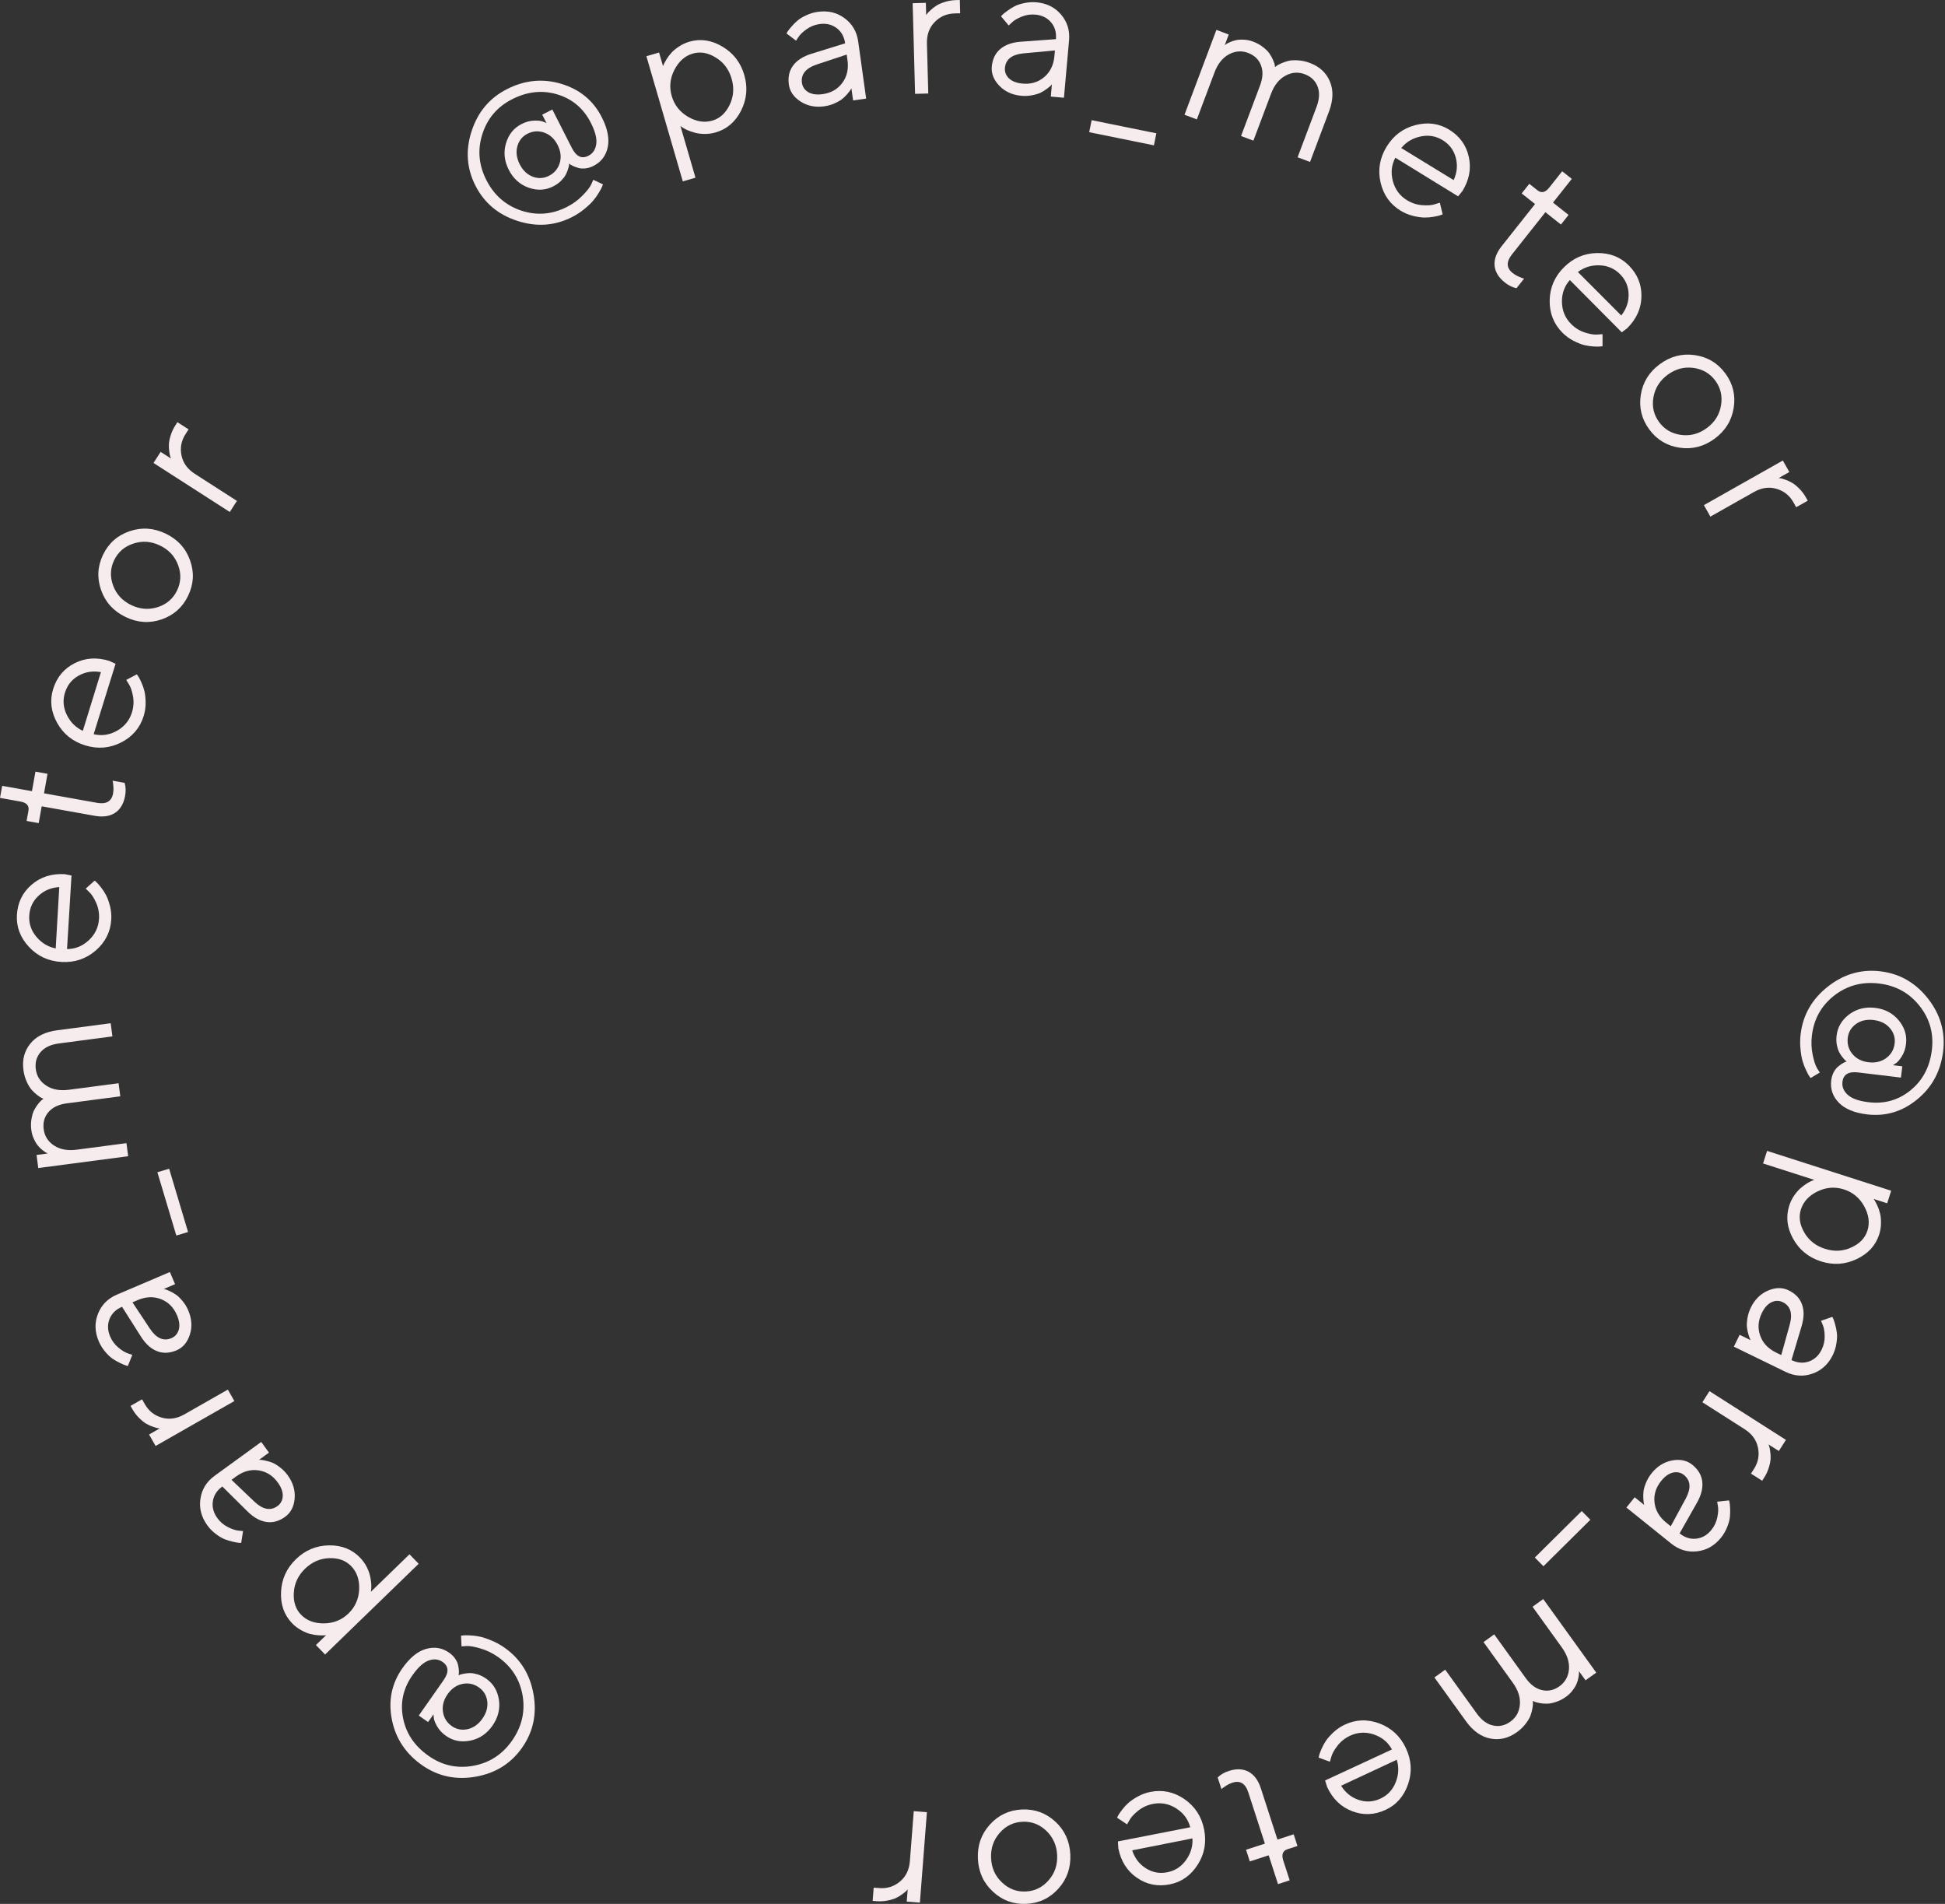 <?xml version="1.0" encoding="UTF-8"?> <svg xmlns="http://www.w3.org/2000/svg" width="659" height="645" viewBox="0 0 659 645" fill="none"><rect x="0" y="0" width="659" height="645" fill="#333333" stroke="none"/> <path d="M641.939 353.502C642.173 351.558 641.628 349.813 640.303 348.269C638.975 346.745 637.143 345.842 634.805 345.561C632.488 345.282 630.504 345.725 628.853 346.891C627.22 348.079 626.287 349.646 626.053 351.59C625.804 353.659 626.329 355.485 627.628 357.068C628.948 358.654 630.767 359.586 633.084 359.865C635.421 360.146 637.419 359.673 639.078 358.446C640.736 357.219 641.69 355.571 641.939 353.502ZM645.793 353.651C645.599 355.265 645.126 356.666 644.374 357.856C643.62 359.066 642.926 359.864 642.292 360.249L641.368 360.862L644.533 361.243L644.074 365.06L629.583 363.316C626.315 362.922 624.539 363.989 624.256 366.515C624.057 368.17 624.648 369.626 626.029 370.883C627.427 372.164 629.782 373.003 633.091 373.401C638.511 374.054 643.27 372.696 647.369 369.328C651.465 365.981 653.859 361.432 654.551 355.681C655.224 350.096 653.829 345.122 650.366 340.761C646.925 336.401 642.349 333.878 636.64 333.191C630.931 332.504 625.878 333.858 621.483 337.253C617.105 340.671 614.579 345.183 613.904 350.789C613.633 353.044 613.718 355.215 614.159 357.304C614.579 359.39 615.077 360.919 615.653 361.891L616.578 363.356L613.459 365.215C613.349 365.076 613.197 364.858 613.002 364.562C612.786 364.263 612.443 363.624 611.974 362.644C611.483 361.662 611.083 360.627 610.773 359.541C610.44 358.472 610.196 357.1 610.041 355.424C609.863 353.765 609.879 352.067 610.088 350.33C610.872 343.814 613.952 338.445 619.329 334.224C624.685 330 630.621 328.28 637.137 329.064C643.653 329.848 649.012 332.917 653.216 338.27C657.437 343.647 659.155 349.604 658.368 356.14C657.556 362.884 654.625 368.323 649.573 372.458C644.522 376.592 638.862 378.283 632.595 377.528C628.271 377.008 625.074 375.679 623.002 373.541C620.95 371.405 620.096 368.91 620.44 366.055C620.557 365.083 620.81 364.201 621.199 363.408C621.609 362.618 622.062 361.991 622.559 361.526C623.074 361.084 623.571 360.703 624.05 360.383C624.547 360.086 624.951 359.873 625.26 359.742L625.717 359.608C625.598 359.552 625.453 359.45 625.282 359.304C625.11 359.157 624.796 358.805 624.339 358.246C623.9 357.71 623.508 357.128 623.164 356.499C622.841 355.873 622.572 355.053 622.358 354.041C622.165 353.032 622.137 351.958 622.274 350.82C622.625 347.904 624.057 345.506 626.571 343.626C629.102 341.769 632.023 341.04 635.333 341.438C638.643 341.836 641.297 343.236 643.295 345.638C645.311 348.064 646.144 350.734 645.793 353.651Z" fill="#F6ECED"></path> <path d="M631.625 408.661C630.065 405.819 627.777 403.914 624.761 402.946C621.766 401.985 618.796 402.202 615.854 403.599C612.924 405.022 611.036 407.053 610.189 409.692C609.381 412.211 609.749 414.813 611.295 417.497C612.854 420.207 615.191 422.062 618.305 423.062C621.44 424.068 624.42 423.919 627.245 422.616C630.084 421.339 631.907 419.44 632.716 416.921C633.563 414.283 633.199 411.529 631.625 408.661ZM614.733 399.728L597.355 394.15L598.72 389.895L640.767 403.389L639.402 407.645L634.819 406.174C634.913 406.291 635.047 406.488 635.221 406.762C635.409 407.063 635.699 407.627 636.09 408.453C636.475 409.298 636.775 410.171 636.989 411.072C637.223 411.978 637.331 413.074 637.313 414.359C637.307 415.67 637.104 416.951 636.703 418.201C635.506 421.93 632.961 424.713 629.068 426.549C625.168 428.404 621.126 428.661 616.94 427.317C612.774 425.98 609.642 423.432 607.544 419.674C605.466 415.922 605.028 412.171 606.232 408.421C606.633 407.172 607.2 406.019 607.932 404.963C608.659 403.927 609.397 403.092 610.148 402.457C610.899 401.823 611.617 401.288 612.304 400.852C613.005 400.442 613.581 400.146 614.034 399.963L614.733 399.728Z" fill="#F6ECED"></path> <path d="M610.421 449.252L606.98 460.75C609.022 461.744 610.994 461.905 612.897 461.232C614.8 460.56 616.244 459.212 617.229 457.188C617.94 455.727 618.273 454.186 618.228 452.565C618.192 450.972 617.969 449.717 617.559 448.798L616.999 447.449L620.843 446.122C620.938 446.307 621.052 446.548 621.186 446.845C621.329 447.169 621.531 447.801 621.793 448.739C622.064 449.705 622.256 450.668 622.369 451.626C622.482 452.585 622.429 453.741 622.21 455.094C622.001 456.476 621.596 457.785 620.994 459.021C619.463 462.168 617.174 464.275 614.129 465.342C611.075 466.428 608.04 466.237 605.024 464.769L587.461 456.22L589.417 452.202L593.154 454.021C593.078 453.892 592.978 453.692 592.854 453.423C592.74 453.182 592.567 452.658 592.334 451.849C592.112 451.069 591.959 450.265 591.875 449.436C591.811 448.617 591.884 447.61 592.094 446.415C592.296 445.239 592.666 444.098 593.204 442.993C594.544 440.239 596.49 438.312 599.041 437.214C601.582 436.133 603.902 436.104 606 437.125C608.305 438.247 609.822 439.843 610.552 441.913C611.301 443.992 611.258 446.438 610.421 449.252ZM596.941 444.812C595.674 447.416 595.487 449.966 596.38 452.463C597.264 454.979 599.065 456.898 601.781 458.22L603.523 459.068L606.404 448.722C607.426 444.956 606.639 442.43 604.045 441.144C602.808 440.542 601.532 440.546 600.215 441.157C598.908 441.795 597.817 443.013 596.941 444.812Z" fill="#F6ECED"></path> <path d="M597.056 501.644L593.261 499.225L594.303 497.591C595.725 495.36 596.167 492.961 595.629 490.394C595.091 487.827 593.583 485.754 591.106 484.175L576.796 475.054L579.198 471.285L605.104 487.798L602.701 491.567L599.196 489.332C599.257 489.47 599.33 489.665 599.416 489.917C599.52 490.181 599.632 490.722 599.753 491.54C599.892 492.37 599.946 493.195 599.917 494.017C599.894 494.867 599.704 495.882 599.346 497.063C598.995 498.272 598.462 499.439 597.745 500.563L597.056 501.644Z" fill="#F6ECED"></path> <path d="M574.99 509.029L569.078 519.474C570.848 520.897 572.736 521.492 574.74 521.26C576.745 521.027 578.453 520.034 579.863 518.28C580.881 517.014 581.549 515.585 581.865 513.995C582.184 512.434 582.246 511.16 582.05 510.174L581.805 508.733L585.847 508.294C585.899 508.496 585.957 508.757 586.021 509.076C586.088 509.424 586.145 510.085 586.192 511.058C586.241 512.06 586.214 513.041 586.111 514.001C586.008 514.96 585.699 516.076 585.185 517.347C584.674 518.647 583.988 519.833 583.127 520.905C580.933 523.632 578.234 525.178 575.028 525.541C571.809 525.92 568.892 525.059 566.278 522.957L551.056 510.717L553.856 507.234L557.095 509.839C557.05 509.696 556.997 509.479 556.936 509.189C556.878 508.929 556.826 508.379 556.779 507.539C556.735 506.729 556.765 505.911 556.868 505.084C556.987 504.271 557.282 503.306 557.754 502.187C558.212 501.086 558.826 500.056 559.596 499.098C561.516 496.711 563.841 495.265 566.572 494.761C569.29 494.273 571.559 494.76 573.377 496.223C575.374 497.829 576.499 499.722 576.75 501.902C577.018 504.096 576.432 506.472 574.99 509.029ZM562.836 501.702C561.021 503.959 560.271 506.404 560.587 509.037C560.89 511.687 562.218 513.958 564.572 515.851L566.083 517.065L571.192 507.619C573.026 504.174 572.821 501.536 570.577 499.706C569.505 498.844 568.26 498.564 566.84 498.867C565.424 499.198 564.089 500.143 562.836 501.702Z" fill="#F6ECED"></path> <path d="M522.947 530.61L520.022 527.658L535.916 511.908L538.842 514.86L522.947 530.61Z" fill="#F6ECED"></path> <path d="M489.66 565.648L500.329 580.456C501.998 582.772 503.857 584.142 505.908 584.564C507.954 585.016 509.907 584.572 511.766 583.232C513.677 581.856 514.74 579.947 514.958 577.504C515.176 575.062 514.377 572.582 512.562 570.063L502.642 556.295L506.268 553.682L516.937 568.49C518.582 570.772 520.435 572.133 522.498 572.572C524.556 573.041 526.524 572.6 528.4 571.248C530.31 569.871 531.374 567.962 531.592 565.52C531.792 563.09 530.985 560.615 529.171 558.096L519.25 544.328L522.876 541.716L540.835 566.641L537.209 569.253L534.962 566.134C534.967 566.285 534.974 566.472 534.983 566.697C535.003 566.94 534.956 567.41 534.843 568.108C534.725 568.835 534.528 569.542 534.252 570.228C533.989 570.932 533.543 571.702 532.914 572.541C532.297 573.396 531.524 574.158 530.595 574.828C529.479 575.632 528.324 576.22 527.129 576.593C525.929 576.996 524.898 577.186 524.036 577.166C523.169 577.174 522.374 577.105 521.651 576.957C520.912 576.822 520.34 576.67 519.935 576.499L519.334 576.2C519.34 576.35 519.356 576.57 519.384 576.858C519.424 577.163 519.373 577.751 519.231 578.624C519.09 579.497 518.872 580.334 518.577 581.137C518.278 581.969 517.73 582.903 516.935 583.938C516.136 585.002 515.144 585.96 513.961 586.813C511.121 588.859 508.138 589.583 505.011 588.986C501.867 588.4 499.089 586.434 496.678 583.087L486.008 568.279L489.66 565.648Z" fill="#F6ECED"></path> <path d="M448.966 603.179L471.619 592.674C470.296 590.233 468.254 588.542 465.492 587.601C462.711 586.669 460.028 586.806 457.442 588.014C455.705 588.824 454.271 589.965 453.141 591.435C452.011 592.905 451.315 594.173 451.053 595.238L450.591 596.833L446.769 595.444C446.812 595.24 446.881 594.944 446.975 594.555C447.059 594.193 447.315 593.511 447.743 592.506C448.161 591.529 448.676 590.588 449.287 589.681C449.889 588.803 450.759 587.834 451.896 586.774C453.024 585.741 454.286 584.899 455.683 584.247C459.478 582.476 463.401 582.358 467.451 583.893C471.511 585.447 474.479 588.235 476.356 592.256C478.233 596.277 478.478 600.325 477.092 604.398C475.695 608.499 473.165 611.404 469.503 613.114C465.708 614.885 461.919 615.044 458.137 613.59C454.363 612.156 451.538 609.428 449.661 605.407L448.966 603.179ZM460.351 609.763C462.836 610.604 465.296 610.456 467.731 609.319C470.167 608.182 471.89 606.332 472.9 603.768C473.911 601.204 474.026 598.667 473.245 596.157L454.385 604.961C455.859 607.331 457.848 608.931 460.351 609.763Z" fill="#F6ECED"></path> <path d="M434.789 630.286L436.966 637.005L433.012 638.286L429.852 628.534L423.46 630.605L422.179 626.651L428.571 624.58L422.946 607.217C421.958 604.165 420.148 603.075 417.519 603.949C416.865 604.161 416.246 604.449 415.663 604.813C415.06 605.184 414.61 605.483 414.311 605.711L413.853 606.122L412.572 602.168C413.582 601.162 414.864 600.418 416.416 599.937C418.933 599.122 421.143 599.216 423.045 600.221C424.934 601.251 426.318 603.124 427.198 605.84L432.823 623.203L438.323 621.421L439.604 625.375L436.245 626.463C434.619 626.99 434.134 628.264 434.789 630.286Z" fill="#F6ECED"></path> <path d="M378.769 623.829L403.275 619.034C402.572 616.348 400.993 614.218 398.535 612.645C396.058 611.076 393.419 610.569 390.619 611.124C388.739 611.497 387.075 612.263 385.626 613.421C384.178 614.579 383.2 615.644 382.691 616.615L381.861 618.054L378.482 615.793C378.572 615.605 378.71 615.334 378.894 614.978C379.062 614.648 379.474 614.046 380.129 613.172C380.768 612.324 381.492 611.532 382.303 610.798C383.096 610.088 384.172 609.355 385.53 608.597C386.872 607.864 388.298 607.347 389.811 607.047C393.919 606.233 397.756 607.054 401.323 609.512C404.894 611.99 407.112 615.405 407.975 619.759C408.838 624.112 408.11 628.1 405.791 631.725C403.456 635.374 400.306 637.592 396.341 638.378C392.234 639.192 388.516 638.442 385.19 636.128C381.868 633.834 379.775 630.511 378.912 626.158L378.769 623.829ZM388.254 632.94C390.466 634.349 392.891 634.793 395.527 634.27C398.163 633.747 400.278 632.361 401.871 630.113C403.464 627.864 404.182 625.428 404.022 622.804L383.606 626.852C384.472 629.506 386.021 631.535 388.254 632.94Z" fill="#F6ECED"></path> <path d="M338.717 620.93C336.616 623.321 335.642 626.171 335.794 629.48C335.948 632.81 337.18 635.559 339.49 637.726C341.781 639.915 344.467 640.938 347.547 640.796C350.607 640.655 353.187 639.389 355.287 636.998C357.368 634.629 358.332 631.79 358.18 628.48C358.028 625.192 356.807 622.443 354.515 620.233C352.203 618.046 349.518 617.022 346.458 617.163C343.378 617.305 340.797 618.561 338.717 620.93ZM357.563 617.121C360.743 620.061 362.437 623.769 362.643 628.243C362.85 632.739 361.505 636.597 358.608 639.817C355.692 643.059 352.058 644.781 347.709 644.981C343.359 645.181 339.593 643.801 336.411 640.84C333.231 637.9 331.537 634.182 331.33 629.686C331.124 625.211 332.469 621.364 335.366 618.144C338.263 614.923 341.886 613.213 346.236 613.013C350.586 612.812 354.361 614.182 357.563 617.121Z" fill="#F6ECED"></path> <path d="M295.672 643.976L296.021 639.49L297.952 639.639C300.59 639.844 302.915 639.105 304.927 637.422C306.938 635.739 308.057 633.433 308.284 630.504L309.597 613.585L314.053 613.931L311.676 644.56L307.221 644.214L307.542 640.07C307.449 640.188 307.312 640.345 307.13 640.539C306.946 640.755 306.521 641.109 305.856 641.6C305.19 642.113 304.487 642.55 303.748 642.91C302.988 643.29 302.002 643.6 300.792 643.841C299.56 644.1 298.279 644.179 296.95 644.076L295.672 643.976Z" fill="#F6ECED"></path> <path d="M153.087 584.763C154.691 585.887 156.486 586.23 158.473 585.791C160.443 585.34 162.104 584.151 163.456 582.223C164.795 580.312 165.341 578.354 165.094 576.348C164.817 574.348 163.877 572.785 162.273 571.661C160.567 570.465 158.709 570.066 156.7 570.464C154.679 570.878 152.999 572.041 151.659 573.952C150.307 575.88 149.781 577.864 150.08 579.906C150.379 581.948 151.381 583.566 153.087 584.763ZM151.136 588.089C149.806 587.157 148.793 586.078 148.1 584.854C147.389 583.617 147.013 582.629 146.973 581.888L146.869 580.784L145.039 583.394L141.891 581.188L150.27 569.237C152.16 566.542 152.058 564.473 149.965 563.031C148.6 562.074 147.037 561.907 145.277 562.531C143.488 563.159 141.636 564.838 139.723 567.568C136.589 572.037 135.539 576.874 136.573 582.077C137.59 587.269 140.469 591.527 145.212 594.852C149.818 598.081 154.861 599.2 160.341 598.207C165.808 597.231 170.193 594.389 173.494 589.681C176.795 584.972 177.987 579.879 177.069 574.401C176.123 568.928 173.338 564.571 168.715 561.33C166.855 560.026 164.901 559.076 162.851 558.478C160.814 557.864 159.231 557.581 158.103 557.63L156.374 557.754L156.208 554.126C156.382 554.095 156.646 554.064 156.999 554.032C157.365 553.983 158.09 553.982 159.176 554.031C160.273 554.062 161.374 554.198 162.478 554.438C163.577 554.649 164.902 555.082 166.453 555.736C167.999 556.362 169.489 557.178 170.922 558.182C176.295 561.95 179.574 567.2 180.757 573.933C181.951 580.649 180.665 586.693 176.897 592.067C173.13 597.441 167.894 600.717 161.19 601.894C154.458 603.077 148.396 601.779 143.005 597.999C137.444 594.1 134.033 588.948 132.773 582.543C131.513 576.138 132.695 570.351 136.319 565.182C138.819 561.616 141.5 559.425 144.363 558.608C147.215 557.808 149.817 558.233 152.171 559.884C152.973 560.446 153.632 561.085 154.146 561.803C154.649 562.537 154.989 563.233 155.164 563.89C155.31 564.552 155.411 565.17 155.467 565.744C155.494 566.323 155.492 566.779 155.461 567.114L155.363 567.58C155.469 567.501 155.627 567.421 155.837 567.339C156.047 567.258 156.506 567.147 157.215 567.008C157.894 566.873 158.592 566.803 159.309 566.797C160.014 566.807 160.863 566.957 161.856 567.247C162.838 567.553 163.797 568.035 164.736 568.693C167.141 570.379 168.579 572.774 169.05 575.878C169.491 578.986 168.755 581.905 166.841 584.635C164.927 587.364 162.44 589.043 159.379 589.67C156.289 590.303 153.542 589.776 151.136 588.089Z" fill="#F6ECED"></path> <path d="M109.804 549.961C113.046 549.923 115.804 548.801 118.078 546.597C120.336 544.407 121.543 541.685 121.696 538.431C121.82 535.177 120.918 532.555 118.989 530.565C117.147 528.666 114.678 527.765 111.582 527.865C108.457 527.964 105.72 529.152 103.372 531.429C101.008 533.72 99.736 536.419 99.556 539.525C99.346 542.631 100.161 545.133 102.003 547.033C103.932 549.023 106.532 549.999 109.804 549.961ZM125.639 539.266L138.743 526.561L141.854 529.77L110.149 560.508L107.038 557.3L110.494 553.95C110.346 553.977 110.11 554.003 109.785 554.027C109.431 554.051 108.798 554.041 107.885 553.998C106.958 553.939 106.046 553.792 105.151 553.558C104.241 553.337 103.224 552.916 102.099 552.295C100.944 551.673 99.91 550.891 98.997 549.948C96.27 547.136 95.014 543.58 95.228 539.281C95.427 534.967 97.105 531.28 100.261 528.22C103.402 525.175 107.125 523.611 111.428 523.531C115.717 523.464 119.232 524.845 121.973 527.672C122.887 528.614 123.637 529.657 124.223 530.801C124.795 531.93 125.184 532.974 125.39 533.935C125.596 534.896 125.73 535.782 125.791 536.594C125.823 537.405 125.813 538.053 125.761 538.538L125.639 539.266Z" fill="#F6ECED"></path> <path d="M83.856 512.035L75.329 503.589C73.491 504.923 72.421 506.588 72.119 508.584C71.818 510.579 72.328 512.488 73.65 514.309C74.605 515.624 75.808 516.642 77.259 517.365C78.682 518.083 79.895 518.477 80.898 518.547L82.352 518.688L81.715 522.704C81.507 522.701 81.24 522.688 80.915 522.666C80.562 522.64 79.909 522.522 78.958 522.311C77.978 522.096 77.038 521.812 76.139 521.461C75.24 521.11 74.245 520.519 73.154 519.689C72.033 518.855 71.069 517.882 70.261 516.769C68.204 513.937 67.422 510.926 67.913 507.737C68.392 504.531 69.989 501.943 72.703 499.972L88.509 488.496L91.134 492.113L87.771 494.555C87.921 494.549 88.144 494.554 88.44 494.571C88.706 494.584 89.251 494.678 90.073 494.853C90.866 495.024 91.648 495.267 92.418 495.583C93.172 495.912 94.026 496.45 94.981 497.198C95.924 497.93 96.757 498.793 97.479 499.787C99.279 502.266 100.063 504.889 99.833 507.657C99.59 510.408 98.525 512.469 96.636 513.84C94.563 515.345 92.441 515.933 90.27 515.604C88.083 515.286 85.945 514.097 83.856 512.035ZM94.116 502.229C92.414 499.886 90.252 498.521 87.628 498.134C84.992 497.731 82.452 498.417 80.007 500.192L78.439 501.33L86.213 508.74C89.056 511.413 91.655 511.908 94.011 510.223C95.123 509.415 95.72 508.287 95.801 506.838C95.853 505.384 95.291 503.848 94.116 502.229Z" fill="#F6ECED"></path> <path d="M44.225 476.28L48.135 474.051L49.094 475.735C50.404 478.034 52.32 479.544 54.842 480.265C57.363 480.986 59.9 480.619 62.452 479.164L77.195 470.761L79.409 474.643L52.719 489.856L50.506 485.974L54.117 483.916C53.967 483.905 53.76 483.879 53.497 483.837C53.215 483.806 52.684 483.653 51.904 483.378C51.106 483.114 50.35 482.777 49.637 482.368C48.896 481.951 48.087 481.309 47.209 480.443C46.303 479.568 45.52 478.552 44.859 477.393L44.225 476.28Z" fill="#F6ECED"></path> <path d="M47.778 452.841L41.348 442.707C39.259 443.598 37.845 444.983 37.106 446.861C36.367 448.739 36.439 450.713 37.322 452.783C37.959 454.278 38.905 455.539 40.159 456.567C41.386 457.584 42.481 458.238 43.443 458.53L44.829 458.992L43.313 462.765C43.111 462.715 42.853 462.644 42.542 462.55C42.203 462.445 41.593 462.185 40.713 461.767C39.805 461.339 38.953 460.853 38.155 460.31C37.357 459.767 36.518 458.97 35.639 457.918C34.733 456.855 34.009 455.691 33.47 454.426C32.096 451.207 32.004 448.097 33.194 445.098C34.375 442.08 36.509 439.913 39.594 438.596L57.56 430.932L59.314 435.042L55.491 436.673C55.638 436.701 55.854 436.756 56.139 436.839C56.396 436.91 56.906 437.123 57.668 437.477C58.404 437.82 59.111 438.232 59.792 438.712C60.453 439.2 61.166 439.915 61.931 440.858C62.687 441.781 63.306 442.808 63.788 443.938C64.99 446.755 65.17 449.487 64.329 452.134C63.479 454.762 61.981 456.533 59.835 457.449C57.478 458.455 55.278 458.555 53.236 457.75C51.174 456.953 49.355 455.317 47.778 452.841ZM59.965 445.569C58.829 442.906 57.025 441.093 54.553 440.131C52.074 439.151 49.444 439.253 46.666 440.438L44.883 441.199L50.811 450.154C52.986 453.394 55.409 454.456 58.081 453.339C59.346 452.799 60.179 451.832 60.581 450.437C60.955 449.032 60.75 447.409 59.965 445.569Z" fill="#F6ECED"></path> <path d="M53.324 397.13L57.306 395.939L63.719 417.377L59.737 418.568L53.324 397.13Z" fill="#F6ECED"></path> <path d="M38.09 351.109L19.995 353.487C17.165 353.859 15.078 354.848 13.733 356.454C12.366 358.041 11.832 359.971 12.13 362.244C12.437 364.578 13.614 366.42 15.662 367.769C17.709 369.118 20.272 369.59 23.35 369.185L40.175 366.974L40.758 371.405L22.662 373.783C19.873 374.15 17.797 375.137 16.432 376.745C15.044 378.336 14.501 380.277 14.802 382.57C15.109 384.905 16.286 386.746 18.333 388.095C20.378 389.424 22.94 389.885 26.017 389.481L42.843 387.27L43.425 391.701L12.966 395.704L12.384 391.273L16.195 390.772C16.06 390.706 15.892 390.623 15.69 390.523C15.467 390.426 15.075 390.163 14.514 389.732C13.93 389.283 13.4 388.775 12.927 388.207C12.432 387.642 11.964 386.883 11.524 385.933C11.063 384.985 10.758 383.942 10.609 382.806C10.43 381.443 10.459 380.147 10.697 378.918C10.911 377.671 11.232 376.672 11.659 375.923C12.062 375.155 12.5 374.488 12.972 373.922C13.441 373.335 13.847 372.903 14.189 372.627L14.737 372.24C14.602 372.174 14.401 372.085 14.134 371.973C13.847 371.863 13.352 371.539 12.651 371.001C11.95 370.463 11.316 369.874 10.748 369.234C10.157 368.576 9.595 367.652 9.06 366.461C8.502 365.253 8.128 363.926 7.938 362.48C7.481 359.009 8.257 356.039 10.265 353.568C12.27 351.077 15.318 349.563 19.408 349.026L37.504 346.647L38.09 351.109Z" fill="#F6ECED"></path> <path d="M24.227 296.597L22.713 321.521C25.489 321.516 27.947 320.522 30.087 318.538C32.228 316.534 33.382 314.107 33.547 311.258C33.659 309.344 33.336 307.541 32.579 305.848C31.822 304.155 31.037 302.941 30.224 302.205L29.039 301.04L32.077 298.337C32.236 298.471 32.464 298.673 32.762 298.94C33.039 299.186 33.519 299.736 34.2 300.589C34.861 301.421 35.445 302.321 35.952 303.29C36.44 304.236 36.88 305.462 37.272 306.967C37.645 308.449 37.786 309.96 37.697 311.499C37.453 315.68 35.694 319.188 32.42 322.024C29.124 324.858 25.261 326.146 20.831 325.888C16.401 325.63 12.723 323.924 9.797 320.769C6.851 317.593 5.496 313.987 5.73 309.952C5.974 305.771 7.633 302.361 10.709 299.723C13.763 297.083 17.506 295.892 21.936 296.15L24.227 296.597ZM13.025 303.489C11.105 305.276 10.067 307.512 9.911 310.195C9.755 312.878 10.565 315.273 12.342 317.38C14.118 319.487 16.296 320.793 18.876 321.298L20.085 300.519C17.299 300.691 14.946 301.681 13.025 303.489Z" fill="#F6ECED"></path> <path d="M6.953 271.556L0.001 270.309L0.734 266.218L10.824 268.027L12.009 261.413L16.101 262.146L14.915 268.76L32.88 271.98C36.038 272.546 37.852 271.463 38.32 268.732C38.441 268.055 38.479 267.374 38.432 266.688C38.39 265.982 38.338 265.444 38.278 265.073L38.131 264.475L42.222 265.209C42.633 266.574 42.686 268.054 42.379 269.65C41.912 272.255 40.787 274.159 39.005 275.364C37.206 276.544 34.901 276.882 32.092 276.379L14.127 273.159L13.107 278.85L9.015 278.117L9.638 274.64C9.94 272.959 9.045 271.931 6.953 271.556Z" fill="#F6ECED"></path> <path d="M39.155 224.88L31.735 248.722C34.432 249.38 37.056 249.001 39.608 247.586C42.165 246.151 43.865 244.07 44.706 241.342C45.271 239.51 45.388 237.682 45.057 235.858C44.726 234.033 44.253 232.666 43.64 231.758L42.768 230.344L46.363 228.444C46.485 228.612 46.659 228.862 46.884 229.193C47.095 229.498 47.429 230.146 47.886 231.138C48.33 232.103 48.682 233.117 48.944 234.178C49.191 235.214 49.326 236.509 49.347 238.064C49.356 239.593 49.132 241.094 48.678 242.567C47.444 246.569 44.898 249.556 41.041 251.528C37.164 253.493 33.105 253.822 28.865 252.514C24.624 251.206 21.46 248.671 19.371 244.909C17.269 241.12 16.814 237.295 18.005 233.433C19.24 229.431 21.665 226.516 25.282 224.688C28.878 222.854 32.797 222.591 37.037 223.899L39.155 224.88ZM26.632 228.899C24.341 230.176 22.799 232.099 22.007 234.667C21.215 237.236 21.43 239.755 22.652 242.225C23.874 244.695 25.677 246.483 28.062 247.589L34.197 227.7C31.451 227.202 28.929 227.601 26.632 228.899Z" fill="#F6ECED"></path> <path d="M60.352 191.45C59.246 188.465 57.202 186.254 54.218 184.815C51.215 183.367 48.211 183.145 45.206 184.148C42.192 185.123 40.015 187 38.676 189.777C37.346 192.536 37.233 195.408 38.339 198.393C39.434 201.349 41.474 203.547 44.458 204.986C47.423 206.415 50.423 206.647 53.456 205.681C56.48 204.687 58.656 202.81 59.986 200.052C61.325 197.274 61.447 194.407 60.352 191.45ZM54.746 209.842C50.647 211.243 46.581 210.97 42.545 209.025C38.492 207.071 35.736 204.054 34.28 199.975C32.814 195.868 33.026 191.853 34.917 187.93C36.808 184.008 39.812 181.351 43.93 179.959C48.029 178.558 52.105 178.835 56.159 180.789C60.194 182.735 62.939 185.747 64.396 189.826C65.853 193.905 65.635 197.906 63.744 201.829C61.853 205.751 58.854 208.422 54.746 209.842Z" fill="#F6ECED"></path> <path d="M60.108 143.025L63.895 145.458L62.847 147.088C61.417 149.314 60.966 151.712 61.495 154.281C62.023 156.849 63.523 158.928 65.995 160.516L80.271 169.69L77.855 173.45L52.01 156.842L54.426 153.082L57.923 155.329C57.863 155.191 57.79 154.996 57.705 154.743C57.602 154.479 57.492 153.938 57.374 153.119C57.239 152.289 57.188 151.463 57.22 150.642C57.246 149.792 57.44 148.778 57.801 147.598C58.157 146.39 58.695 145.225 59.416 144.103L60.108 143.025Z" fill="#F6ECED"></path> <path d="M178.724 45.308C176.978 46.195 175.832 47.619 175.285 49.579C174.757 51.53 175.027 53.555 176.093 55.654C177.15 57.734 178.622 59.136 180.509 59.86C182.405 60.556 184.226 60.461 185.972 59.573C187.829 58.63 189.055 57.178 189.648 55.217C190.231 53.238 189.995 51.208 188.938 49.128C187.871 47.029 186.367 45.631 184.424 44.936C182.482 44.24 180.582 44.364 178.724 45.308ZM176.704 42.022C178.153 41.286 179.581 40.9 180.988 40.863C182.413 40.816 183.462 40.949 184.135 41.262L185.158 41.688L183.714 38.846L187.141 37.105L193.752 50.117C195.243 53.052 197.117 53.934 199.374 52.764C200.86 52.009 201.741 50.709 202.018 48.862C202.304 46.987 201.692 44.564 200.182 41.592C197.71 36.725 193.934 33.526 188.855 31.993C183.795 30.451 178.683 30.991 173.519 33.615C168.504 36.163 165.147 40.089 163.448 45.392C161.74 50.677 162.188 55.883 164.793 61.01C167.397 66.136 171.333 69.582 176.6 71.346C181.875 73.083 187.03 72.672 192.064 70.115C194.088 69.086 195.846 67.807 197.336 66.279C198.836 64.769 199.83 63.505 200.317 62.486L201.02 60.902L204.3 62.461C204.245 62.629 204.149 62.876 204.011 63.203C203.883 63.549 203.543 64.189 202.989 65.124C202.446 66.078 201.809 66.986 201.078 67.848C200.376 68.719 199.371 69.686 198.064 70.747C196.785 71.817 195.365 72.749 193.805 73.542C187.954 76.514 181.779 76.941 175.28 74.821C168.791 72.72 164.06 68.743 161.087 62.892C158.114 57.041 157.683 50.88 159.794 44.409C161.914 37.911 165.909 33.17 171.778 30.188C177.834 27.111 183.984 26.522 190.23 28.42C196.476 30.318 201.029 34.081 203.888 39.709C205.861 43.591 206.535 46.988 205.91 49.899C205.277 52.792 203.678 54.889 201.115 56.191C200.242 56.635 199.368 56.916 198.493 57.033C197.608 57.132 196.835 57.104 196.172 56.95C195.519 56.768 194.926 56.567 194.393 56.346C193.87 56.098 193.468 55.882 193.187 55.697L192.822 55.392C192.841 55.523 192.838 55.7 192.811 55.923C192.785 56.147 192.666 56.605 192.457 57.295C192.256 57.958 191.99 58.608 191.658 59.243C191.318 59.861 190.786 60.539 190.064 61.28C189.333 62.002 188.456 62.623 187.435 63.142C184.816 64.473 182.026 64.617 179.065 63.573C176.114 62.502 173.883 60.48 172.373 57.508C170.863 54.537 170.551 51.552 171.435 48.556C172.329 45.531 174.085 43.353 176.704 42.022Z" fill="#F6ECED"></path> <path d="M228.495 23.671C227.012 26.555 226.713 29.517 227.598 32.557C228.477 35.578 230.318 37.918 233.122 39.576C235.94 41.208 238.68 41.637 241.341 40.863C243.881 40.124 245.832 38.363 247.192 35.58C248.567 32.772 248.797 29.797 247.883 26.656C246.964 23.495 245.174 21.108 242.513 19.496C239.866 17.857 237.273 17.407 234.732 18.146C232.071 18.921 229.992 20.762 228.495 23.671ZM230.54 42.67L235.638 60.195L231.347 61.444L219.012 19.042L223.303 17.793L224.647 22.415C224.692 22.271 224.78 22.051 224.91 21.752C225.055 21.428 225.36 20.873 225.825 20.087C226.311 19.294 226.867 18.558 227.493 17.876C228.114 17.175 228.962 16.473 230.037 15.769C231.127 15.04 232.302 14.492 233.562 14.125C237.323 13.031 241.054 13.584 244.753 15.784C248.473 17.979 250.947 21.187 252.175 25.408C253.397 29.609 253.037 33.63 251.095 37.472C249.147 41.293 246.283 43.754 242.502 44.854C241.241 45.22 239.969 45.395 238.683 45.379C237.418 45.356 236.313 45.211 235.367 44.944C234.422 44.676 233.576 44.38 232.83 44.054C232.099 43.703 231.531 43.391 231.126 43.118L230.54 42.67Z" fill="#F6ECED"></path> <path d="M274.883 18.231L286.347 14.678C286.034 12.429 285.068 10.701 283.448 9.497C281.829 8.292 279.905 7.844 277.676 8.155C276.067 8.379 274.602 8.961 273.281 9.902C271.979 10.82 271.061 11.705 270.527 12.558L269.719 13.775L266.474 11.324C266.575 11.141 266.712 10.912 266.883 10.636C267.073 10.336 267.484 9.816 268.118 9.075C268.769 8.312 269.461 7.616 270.193 6.988C270.926 6.36 271.916 5.759 273.161 5.186C274.424 4.59 275.737 4.196 277.099 4.007C280.566 3.524 283.591 4.249 286.174 6.183C288.778 8.113 290.311 10.739 290.773 14.062L293.467 33.408L289.041 34.024L288.467 29.907C288.402 30.043 288.292 30.236 288.138 30.489C288.002 30.719 287.663 31.155 287.122 31.799C286.598 32.418 286.015 32.994 285.374 33.525C284.73 34.035 283.853 34.536 282.743 35.027C281.654 35.515 280.501 35.844 279.284 36.014C276.25 36.436 273.566 35.895 271.232 34.389C268.919 32.882 267.601 30.972 267.279 28.661C266.926 26.123 267.405 23.973 268.716 22.213C270.025 20.432 272.08 19.105 274.883 18.231ZM278.71 31.897C281.579 31.497 283.801 30.231 285.376 28.097C286.971 25.961 287.561 23.397 287.144 20.404L286.877 18.485L276.682 21.861C272.986 23.112 271.327 25.173 271.706 28.044C271.895 29.406 272.61 30.464 273.851 31.217C275.11 31.946 276.729 32.173 278.71 31.897Z" fill="#F6ECED"></path> <path d="M325.203 1.86453e-06L325.323 4.499L323.387 4.551C320.741 4.621 318.506 5.598 316.681 7.481C314.855 9.364 313.982 11.774 314.061 14.711L314.515 31.675L310.047 31.794L309.225 1.084L313.693 0.965L313.804 5.12C313.884 4.992 314.004 4.822 314.165 4.61C314.326 4.376 314.711 3.98 315.322 3.422C315.931 2.843 316.585 2.336 317.282 1.9C317.999 1.443 318.947 1.032 320.125 0.667C321.324 0.281 322.589 0.07 323.922 0.034L325.203 1.86453e-06Z" fill="#F6ECED"></path> <path d="M345.795 14.14L357.765 13.263C357.967 11.001 357.415 9.1 356.109 7.561C354.803 6.022 353.029 5.153 350.788 4.953C349.169 4.809 347.61 5.046 346.112 5.665C344.636 6.266 343.542 6.921 342.83 7.632L341.768 8.635L339.16 5.516C339.299 5.361 339.484 5.168 339.713 4.938C339.966 4.688 340.484 4.274 341.267 3.696C342.074 3.098 342.905 2.576 343.76 2.13C344.616 1.683 345.715 1.321 347.058 1.043C348.423 0.747 349.79 0.66 351.16 0.782C354.646 1.093 357.43 2.481 359.511 4.947C361.613 7.414 362.515 10.319 362.216 13.66L360.481 33.115L356.029 32.718L356.399 28.578C356.305 28.695 356.154 28.86 355.947 29.071C355.762 29.264 355.334 29.613 354.661 30.117C354.011 30.603 353.314 31.032 352.569 31.405C351.827 31.758 350.86 32.048 349.668 32.276C348.497 32.506 347.299 32.567 346.075 32.458C343.024 32.185 340.531 31.053 338.597 29.061C336.682 27.07 335.829 24.913 336.036 22.588C336.264 20.036 337.215 18.05 338.89 16.63C340.566 15.19 342.868 14.36 345.795 14.14ZM346.444 28.317C349.329 28.575 351.779 27.842 353.794 26.118C355.83 24.396 356.983 22.031 357.251 19.021L357.423 17.091L346.73 18.083C342.847 18.468 340.766 20.103 340.488 22.985C340.366 24.355 340.824 25.546 341.863 26.559C342.925 27.554 344.452 28.14 346.444 28.317Z" fill="#F6ECED"></path> <path d="M391.795 45.163L390.968 49.237L369.039 44.784L369.866 40.711L391.795 45.163Z" fill="#F6ECED"></path> <path d="M439.652 53.282L446.074 36.198C447.078 33.526 447.188 31.219 446.405 29.278C445.648 27.324 444.197 25.944 442.051 25.137C439.848 24.309 437.669 24.48 435.514 25.652C433.36 26.823 431.737 28.862 430.645 31.767L424.674 47.652L420.491 46.08L426.912 28.996C427.902 26.363 428.009 24.066 427.232 22.105C426.483 20.131 425.026 18.738 422.861 17.924C420.657 17.096 418.478 17.267 416.324 18.438C414.189 19.617 412.576 21.659 411.484 24.565L405.513 40.45L401.329 38.878L412.138 10.121L416.322 11.693L414.969 15.292C415.091 15.204 415.244 15.094 415.427 14.963C415.617 14.812 416.034 14.59 416.678 14.298C417.349 13.994 418.047 13.766 418.771 13.616C419.503 13.445 420.392 13.39 421.438 13.449C422.491 13.489 423.554 13.711 424.627 14.114C425.914 14.598 427.044 15.234 428.016 16.022C429.015 16.799 429.745 17.551 430.205 18.281C430.692 18.998 431.075 19.698 431.352 20.381C431.649 21.072 431.839 21.633 431.922 22.064L432.005 22.73C432.127 22.642 432.3 22.507 432.525 22.324C432.757 22.122 433.275 21.838 434.08 21.473C434.885 21.108 435.703 20.826 436.535 20.627C437.394 20.415 438.474 20.354 439.776 20.443C441.105 20.519 442.452 20.814 443.817 21.327C447.094 22.559 449.349 24.642 450.583 27.576C451.837 30.518 451.738 33.92 450.286 37.781L443.865 54.866L439.652 53.282Z" fill="#F6ECED"></path> <path d="M494.032 66.515L472.765 53.429C471.461 55.88 471.179 58.516 471.919 61.338C472.677 64.171 474.273 66.332 476.708 67.822C478.343 68.823 480.085 69.388 481.935 69.519C483.785 69.649 485.226 69.529 486.258 69.159L487.844 68.664L488.796 72.617C488.602 72.694 488.317 72.801 487.941 72.937C487.593 73.066 486.882 73.229 485.809 73.427C484.764 73.618 483.694 73.709 482.601 73.7C481.536 73.683 480.248 73.493 478.736 73.13C477.253 72.76 475.854 72.172 474.539 71.368C470.966 69.182 468.702 65.977 467.745 61.752C466.799 57.51 467.485 53.495 469.801 49.71C472.117 45.925 475.356 43.485 479.518 42.392C483.708 41.292 487.527 41.797 490.975 43.907C494.547 46.093 496.771 49.163 497.648 53.12C498.536 57.058 497.822 60.92 495.505 64.705L494.032 66.515ZM493.235 53.387C492.563 50.851 491.081 48.882 488.789 47.479C486.496 46.076 484.002 45.662 481.307 46.235C478.611 46.808 476.432 48.113 474.771 50.15L492.525 61.013C493.687 58.475 493.924 55.933 493.235 53.387Z" fill="#F6ECED"></path> <path d="M524.906 63.556L529.292 58.019L532.55 60.6L526.185 68.635L531.452 72.808L528.871 76.066L523.604 71.894L512.271 86.2C510.279 88.716 510.376 90.825 512.561 92.529C513.1 92.956 513.682 93.311 514.308 93.595C514.951 93.891 515.45 94.1 515.805 94.222L516.401 94.375L513.82 97.634C512.423 97.351 511.094 96.697 509.833 95.671C507.759 94.028 506.612 92.137 506.394 89.997C506.204 87.853 506.996 85.663 508.768 83.425L520.101 69.119L515.569 65.529L518.15 62.271L520.918 64.463C522.257 65.524 523.587 65.222 524.906 63.556Z" fill="#F6ECED"></path> <path d="M549.487 112.585L531.891 94.868C530.047 96.943 529.153 99.44 529.21 102.357C529.281 105.289 530.324 107.765 532.341 109.785C533.695 111.142 535.256 112.101 537.023 112.662C538.79 113.224 540.219 113.446 541.31 113.329L542.967 113.22L542.963 117.286C542.757 117.316 542.455 117.352 542.057 117.396C541.689 117.44 540.959 117.432 539.869 117.372C538.809 117.312 537.748 117.149 536.688 116.883C535.657 116.617 534.449 116.129 533.065 115.421C531.71 114.712 530.488 113.812 529.399 112.721C526.44 109.757 524.993 106.11 525.056 101.778C525.133 97.432 526.743 93.692 529.884 90.557C533.025 87.422 536.746 85.812 541.048 85.728C545.379 85.643 548.973 87.031 551.828 89.892C554.787 92.856 556.227 96.364 556.15 100.415C556.087 104.452 554.485 108.038 551.344 111.173L549.487 112.585ZM551.797 99.638C551.741 97.015 550.763 94.753 548.864 92.851C546.966 90.948 544.639 89.959 541.884 89.883C539.129 89.807 536.705 90.563 534.611 92.152L549.315 106.884C551.041 104.69 551.868 102.275 551.797 99.638Z" fill="#F6ECED"></path> <path d="M569.568 147.338C572.723 147.756 575.634 146.982 578.3 145.016C580.984 143.037 582.584 140.486 583.101 137.36C583.648 134.24 583.006 131.438 581.176 128.956C579.359 126.491 576.872 125.05 573.717 124.632C570.591 124.219 567.695 124.995 565.028 126.961C562.379 128.915 560.772 131.458 560.209 134.591C559.675 137.729 560.317 140.53 562.134 142.996C563.964 145.477 566.442 146.925 569.568 147.338ZM555.928 133.787C556.604 129.509 558.745 126.041 562.351 123.383C565.973 120.712 569.928 119.686 574.215 120.305C578.531 120.928 581.981 122.991 584.565 126.496C587.149 130.001 588.095 133.899 587.401 138.19C586.724 142.468 584.575 145.942 580.952 148.613C577.347 151.271 573.401 152.291 569.114 151.672C564.827 151.054 561.391 148.992 558.807 145.487C556.223 141.982 555.263 138.082 555.928 133.787Z" fill="#F6ECED"></path> <path d="M612.5 169.62L608.582 171.834L607.629 170.147C606.327 167.843 604.417 166.326 601.898 165.596C599.379 164.866 596.841 165.223 594.284 166.668L579.51 175.018L577.311 171.127L604.056 156.012L606.255 159.903L602.636 161.948C602.786 161.959 602.993 161.986 603.256 162.028C603.538 162.061 604.068 162.216 604.847 162.493C605.645 162.761 606.399 163.1 607.11 163.512C607.85 163.932 608.657 164.576 609.531 165.446C610.434 166.324 611.214 167.343 611.87 168.504L612.5 169.62Z" fill="#F6ECED"></path> </svg> 